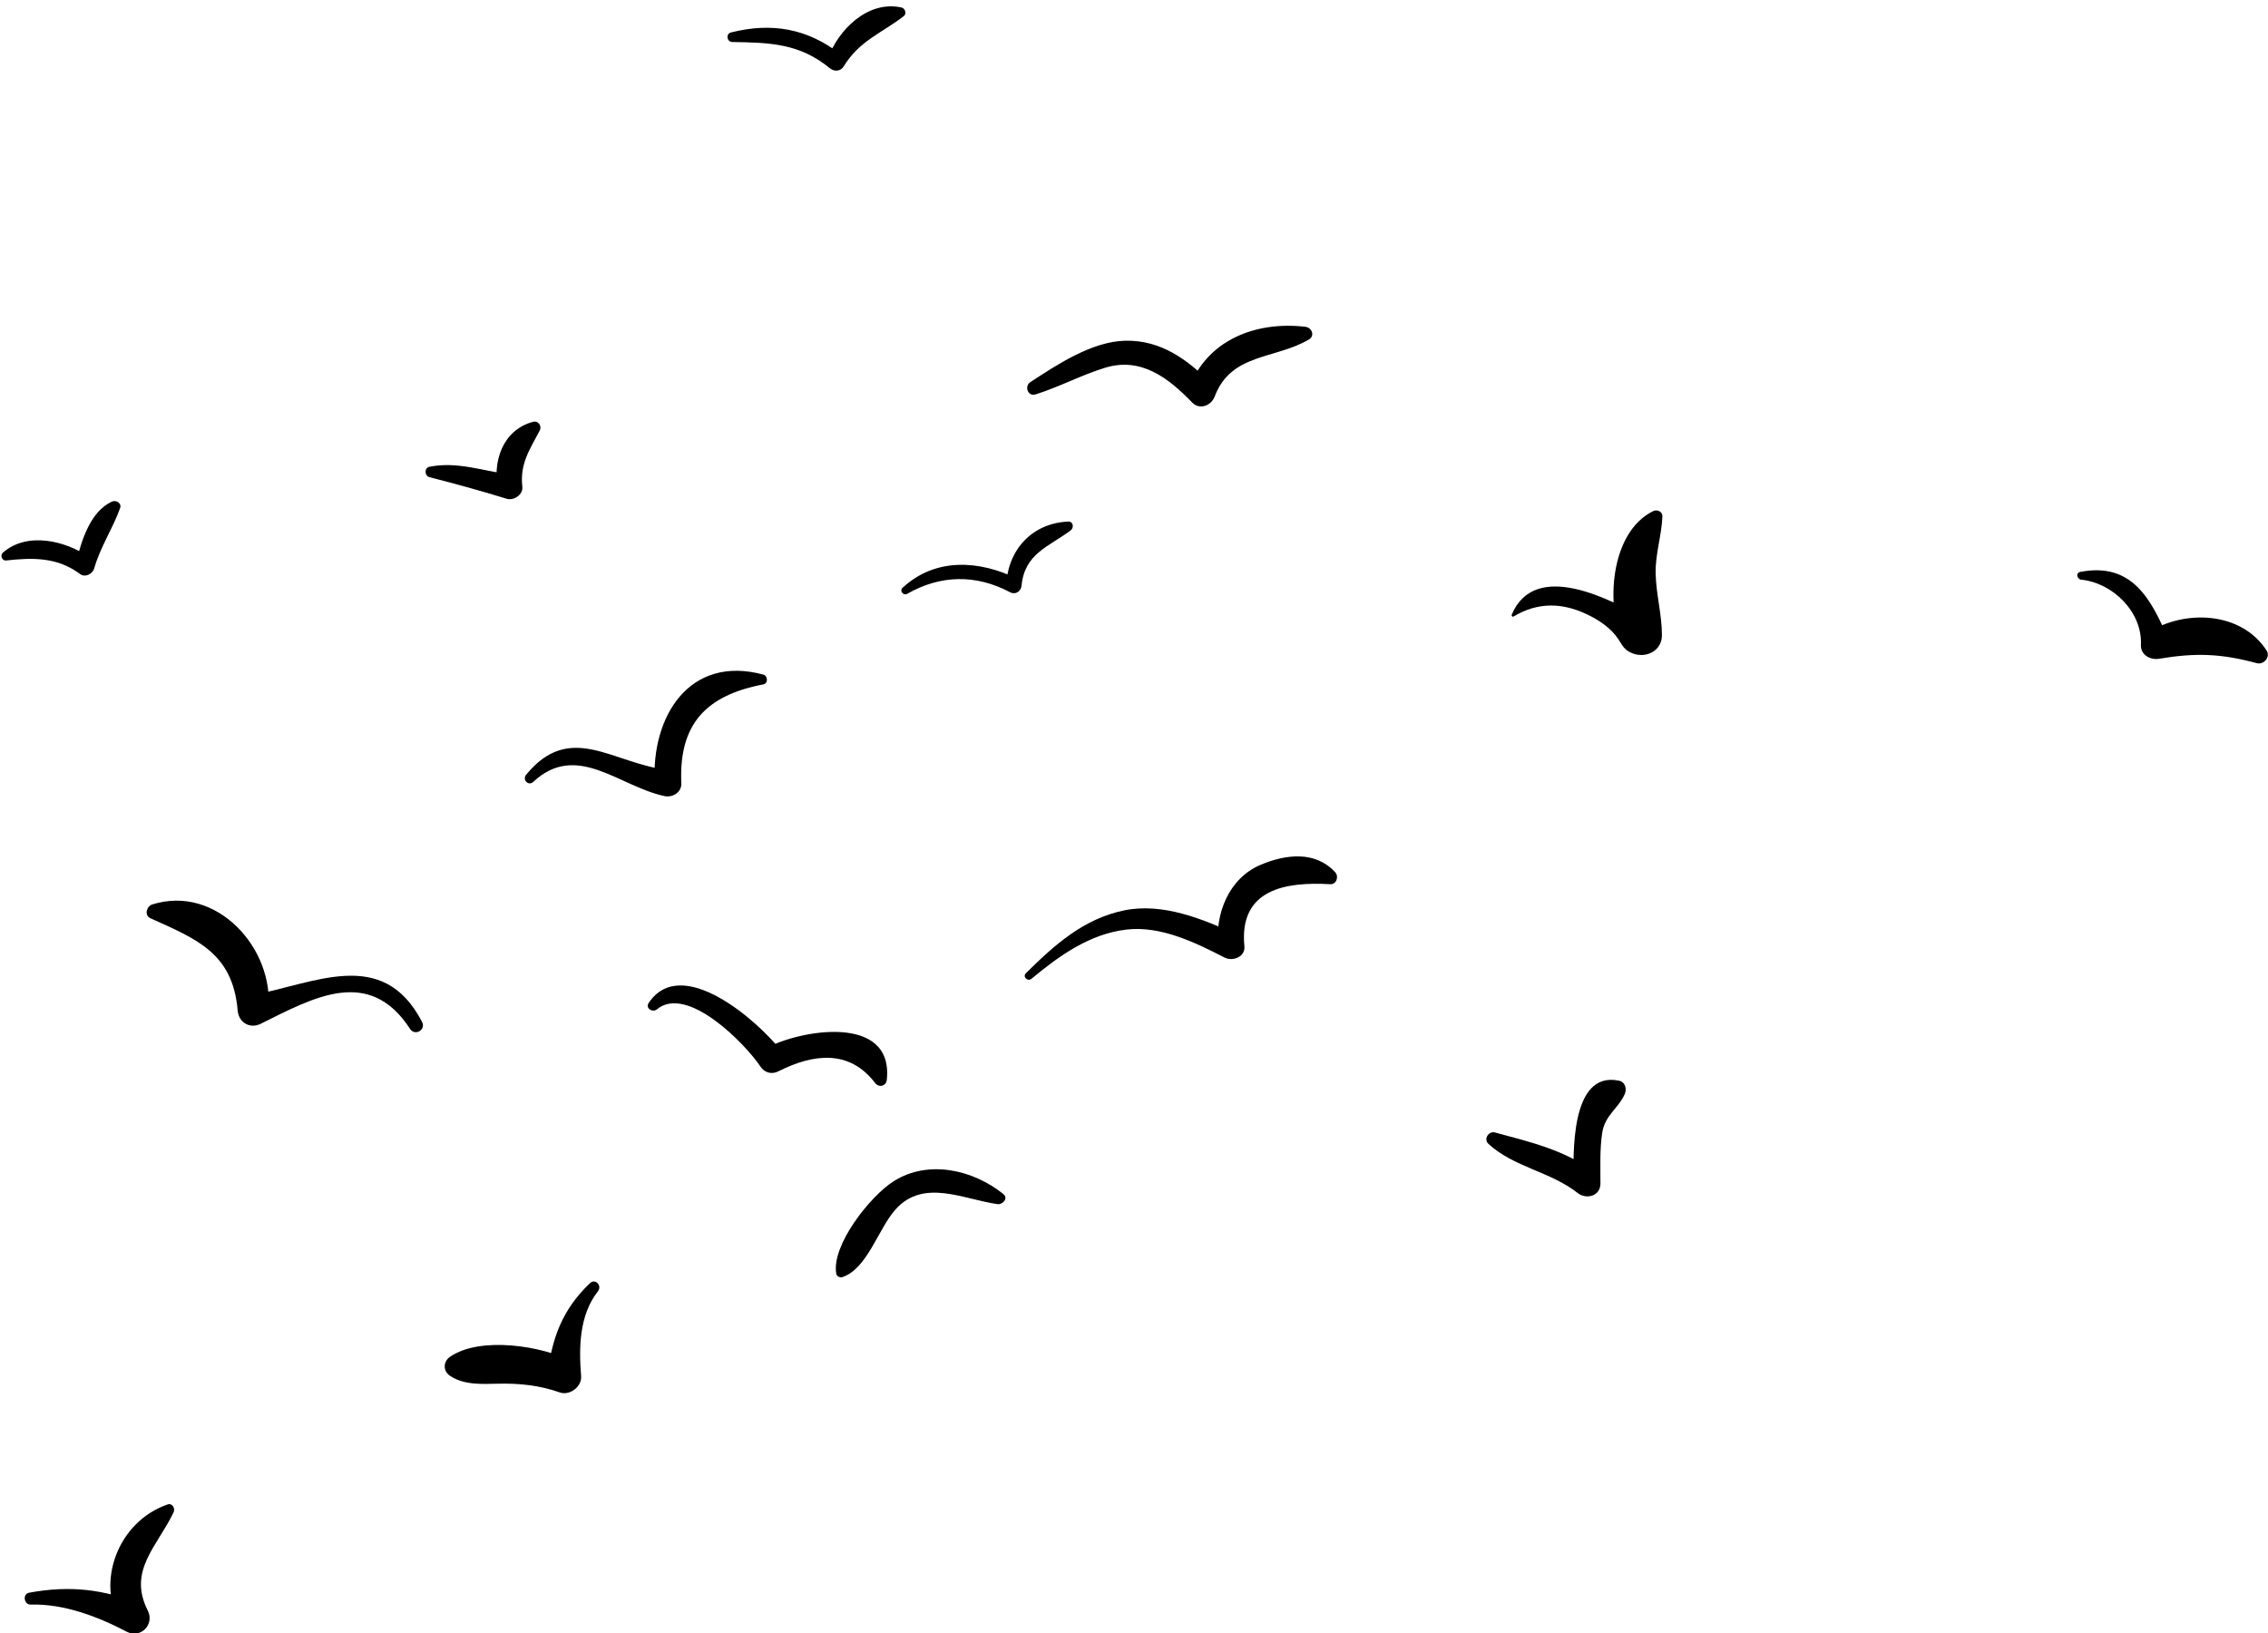 <?xml version="1.0" encoding="UTF-8"?><svg xmlns="http://www.w3.org/2000/svg" xmlns:xlink="http://www.w3.org/1999/xlink" height="335.6" preserveAspectRatio="xMidYMid meet" version="1.0" viewBox="-0.3 -1.3 466.0 335.6" width="466.0" zoomAndPan="magnify"><defs><clipPath id="a"><path d="M 426 115 L 465.672 115 L 465.672 136 L 426 136 Z M 426 115"/></clipPath><clipPath id="b"><path d="M 4 307 L 36 307 L 36 334.352 L 4 334.352 Z M 4 307"/></clipPath></defs><g><g id="change1_2"><path d="M 211.645 199.797 C 217.34 195.059 223.637 190.551 231.191 189.688 C 238.238 188.883 245.281 192.352 251.336 195.453 C 252.98 196.297 255.598 195.301 255.383 193.133 C 254.223 181.34 263.914 179.844 273 180.371 C 274.328 180.449 274.836 178.766 274.023 177.895 C 269.906 173.445 263.828 174.227 258.723 176.383 C 252.152 179.156 249.316 186.496 250.008 193.133 C 251.355 192.359 252.703 191.586 254.051 190.809 C 246.941 187.566 238.66 184.102 230.656 185.754 C 222.359 187.469 216.355 192.844 210.5 198.652 C 209.746 199.398 210.855 200.449 211.645 199.797"/></g><g id="change1_3"><path d="M 109.266 159.348 C 118.199 151.016 126.824 160.258 136.234 162.266 C 137.895 162.621 139.777 161.492 139.691 159.629 C 139.141 147.402 144.855 141.547 156.527 139.32 C 157.574 139.121 157.48 137.559 156.527 137.301 C 141.344 133.207 133.457 145.91 134.227 159.629 C 135.137 158.719 136.051 157.809 136.961 156.898 C 125.539 155.602 116.93 146.785 107.801 157.883 C 106.965 158.898 108.273 160.273 109.266 159.348"/></g><g id="change1_4"><path d="M 134.68 206.078 C 140.887 200.934 152.836 213.16 155.949 217.844 C 156.801 219.129 158.27 219.508 159.641 218.812 C 166.836 215.184 174.211 214.293 179.492 221.195 C 180.293 222.242 181.77 221.883 181.91 220.543 C 183.332 206.918 164.012 210.238 156.918 214.152 C 158.008 214.293 159.098 214.434 160.188 214.574 C 155.426 208.484 139.762 194.645 132.98 204.77 C 132.25 205.859 133.793 206.816 134.68 206.078"/></g><g id="change1_5"><path d="M 212.453 79.742 C 217.34 78.215 221.852 75.762 226.746 74.262 C 234.137 71.996 239.75 76.328 244.641 81.391 C 246.199 83.008 248.57 82.039 249.281 80.164 C 252.656 71.23 261.641 72.566 268.633 68.457 C 269.938 67.691 269.23 65.996 267.922 65.844 C 257.645 64.633 247.52 68.621 243.926 78.691 C 245.473 78.281 247.02 77.875 248.566 77.465 C 243.602 72.512 238.215 68.566 230.945 68.703 C 224.074 68.84 216.891 73.621 211.391 77.223 C 210.121 78.051 210.902 80.23 212.453 79.742"/></g><g id="change1_6"><path d="M 305.516 233.711 C 310.695 238.512 318.262 239.41 323.844 243.809 C 325.637 245.219 328.535 244.473 328.539 241.863 C 328.547 238.391 328.379 234.895 328.902 231.449 C 329.457 227.828 332.16 226.52 333.516 223.527 C 333.988 222.484 333.68 221.027 332.383 220.75 C 322.238 218.574 322.957 236.188 323.039 241.863 C 324.418 241.07 325.797 240.277 327.18 239.488 C 321.266 234.984 313.91 233.285 306.871 231.383 C 305.559 231.027 304.473 232.742 305.516 233.711"/></g><g id="change1_7"><path d="M 87.934 96.738 C 93.262 98.102 98.539 99.547 103.797 101.172 C 105.254 101.625 107.203 100.355 107.02 98.719 C 106.492 93.98 108.508 91.145 110.598 87.148 C 111.082 86.219 110.289 85.074 109.227 85.363 C 102.938 87.074 100.871 93.512 102.02 99.395 C 102.836 98.32 103.656 97.246 104.473 96.172 C 98.812 95.465 93.691 93.461 87.934 94.605 C 86.844 94.82 86.914 96.477 87.934 96.738"/></g><g id="change1_8"><path d="M 310.707 125.359 C 315.699 122.363 320.77 122.488 325.945 125.004 C 328.324 126.16 330.738 127.793 332.215 130.023 C 333.062 131.309 333.367 132.129 334.828 132.812 C 337.641 134.125 341.184 132.594 341.172 129.176 C 341.16 124.961 339.988 120.844 339.883 116.609 C 339.777 112.555 341.109 108.809 341.266 104.809 C 341.305 103.789 340.18 103.32 339.367 103.719 C 330.453 108.094 329.523 123.402 333.316 131.301 C 333.82 129.379 334.324 127.457 334.828 125.535 C 334.562 125.656 334.297 125.781 334.035 125.91 C 335.305 125.91 336.578 125.91 337.852 125.91 C 330.793 121.953 315.156 113.547 310.316 124.969 C 310.211 125.215 310.438 125.52 310.707 125.359"/></g><g id="change1_9"><path d="M 120.906 262.355 C 115.207 267.805 113.031 273.723 112.18 281.457 C 113.914 280.461 115.652 279.465 117.387 278.469 C 111.086 275.191 98.336 273.203 92.164 277.473 C 90.734 278.465 90.691 280.395 92.164 281.379 C 95.074 283.316 98.727 283.066 102.117 282.996 C 106.48 282.902 110.598 283.336 114.723 284.793 C 116.746 285.508 119.273 283.613 119.102 281.457 C 118.621 275.492 118.719 268.91 122.555 264.008 C 123.461 262.852 122.023 261.289 120.906 262.355"/></g><g id="change1_10"><path d="M 86.418 208.656 C 78.254 193 64.266 200.898 50.844 203.297 C 52.172 204.305 53.5 205.316 54.828 206.328 C 56.148 193.605 44.223 180.359 30.969 184.535 C 29.809 184.898 29.297 186.773 30.598 187.359 C 40.168 191.68 47.527 194.523 48.535 206.328 C 48.742 208.777 51.027 210.16 53.27 209.047 C 64.082 203.684 75.539 197.164 83.953 210.098 C 84.957 211.641 87.27 210.293 86.418 208.656"/></g><g clip-path="url(#a)" id="change1_15"><path d="M 427.312 117.801 C 433.844 118.461 439.906 124.477 439.59 131.203 C 439.492 133.277 441.535 134.348 443.324 134.051 C 450.832 132.797 456.031 132.973 463.383 134.953 C 464.84 135.348 466.273 133.68 465.398 132.336 C 460.215 124.355 448.672 123.859 441.051 128.656 C 442.496 129.246 443.938 129.832 445.383 130.422 C 441.723 121.727 437.754 114.156 427.098 116.211 C 426.133 116.398 426.469 117.715 427.312 117.801"/></g><g id="change1_11"><path d="M 186.086 120.715 C 192.957 116.785 200.246 116.672 207.23 120.379 C 208.352 120.973 209.48 120.211 209.598 119.023 C 210.234 112.426 215.145 111.059 219.684 107.68 C 220.398 107.152 220.254 105.816 219.191 105.863 C 211.711 106.184 206.719 111.73 206.453 119.023 C 207.242 118.57 208.031 118.117 208.816 117.664 C 200.918 113.762 191.879 113.223 185.137 119.48 C 184.469 120.098 185.32 121.152 186.086 120.715"/></g><g id="change1_12"><path d="M 150.156 7.332 C 157.824 7.453 163.949 7.586 170.184 12.703 C 171.098 13.453 172.398 13.41 173.059 12.332 C 176.301 7.023 180.84 5.539 185.414 1.996 C 186.039 1.516 185.664 0.406 184.953 0.246 C 178.02 -1.297 171.883 4.805 169.711 10.922 C 170.609 10.559 171.504 10.191 172.402 9.828 C 165.527 4.527 158.254 3.27 149.891 5.367 C 148.777 5.648 149.043 7.312 150.156 7.332"/></g><g id="change1_13"><path d="M 0.922 113.859 C 6.492 113.246 11.457 113.148 16.176 116.656 C 17.215 117.43 18.742 116.602 19.059 115.48 C 20.309 111.059 22.863 107.344 24.379 103.09 C 24.758 102.031 23.504 101.379 22.668 101.77 C 18.125 103.898 16.414 109.961 15.273 114.438 C 16.234 114.047 17.195 113.656 18.156 113.266 C 13.199 109.77 5.262 107.871 0.266 112.273 C -0.312 112.781 0.117 113.945 0.922 113.859"/></g><g id="change1_14"><path d="M 172.758 261.102 C 177.902 259.422 180.156 251.152 183.68 247.219 C 189.457 240.758 197.562 245.105 204.648 246.102 C 205.707 246.25 206.945 244.91 205.855 244.031 C 199.641 239.035 190.465 236.914 183.367 241.367 C 178.473 244.441 170.477 254.594 171.527 260.402 C 171.621 260.922 172.273 261.258 172.758 261.102"/></g><g clip-path="url(#b)" id="change1_1"><path d="M 5.996 328.379 C 12.793 328.184 19.758 330.82 25.715 333.945 C 28.598 335.457 31.512 332.457 30.059 329.598 C 25.891 321.387 32.051 316.402 35.367 309.418 C 35.746 308.625 35.121 307.473 34.133 307.812 C 24.055 311.277 19.234 323.594 24.574 332.805 C 26.023 331.355 27.473 329.906 28.922 328.457 C 21.164 325.176 13.961 324.406 5.668 325.945 C 4.281 326.207 4.621 328.418 5.996 328.379"/></g></g></svg>